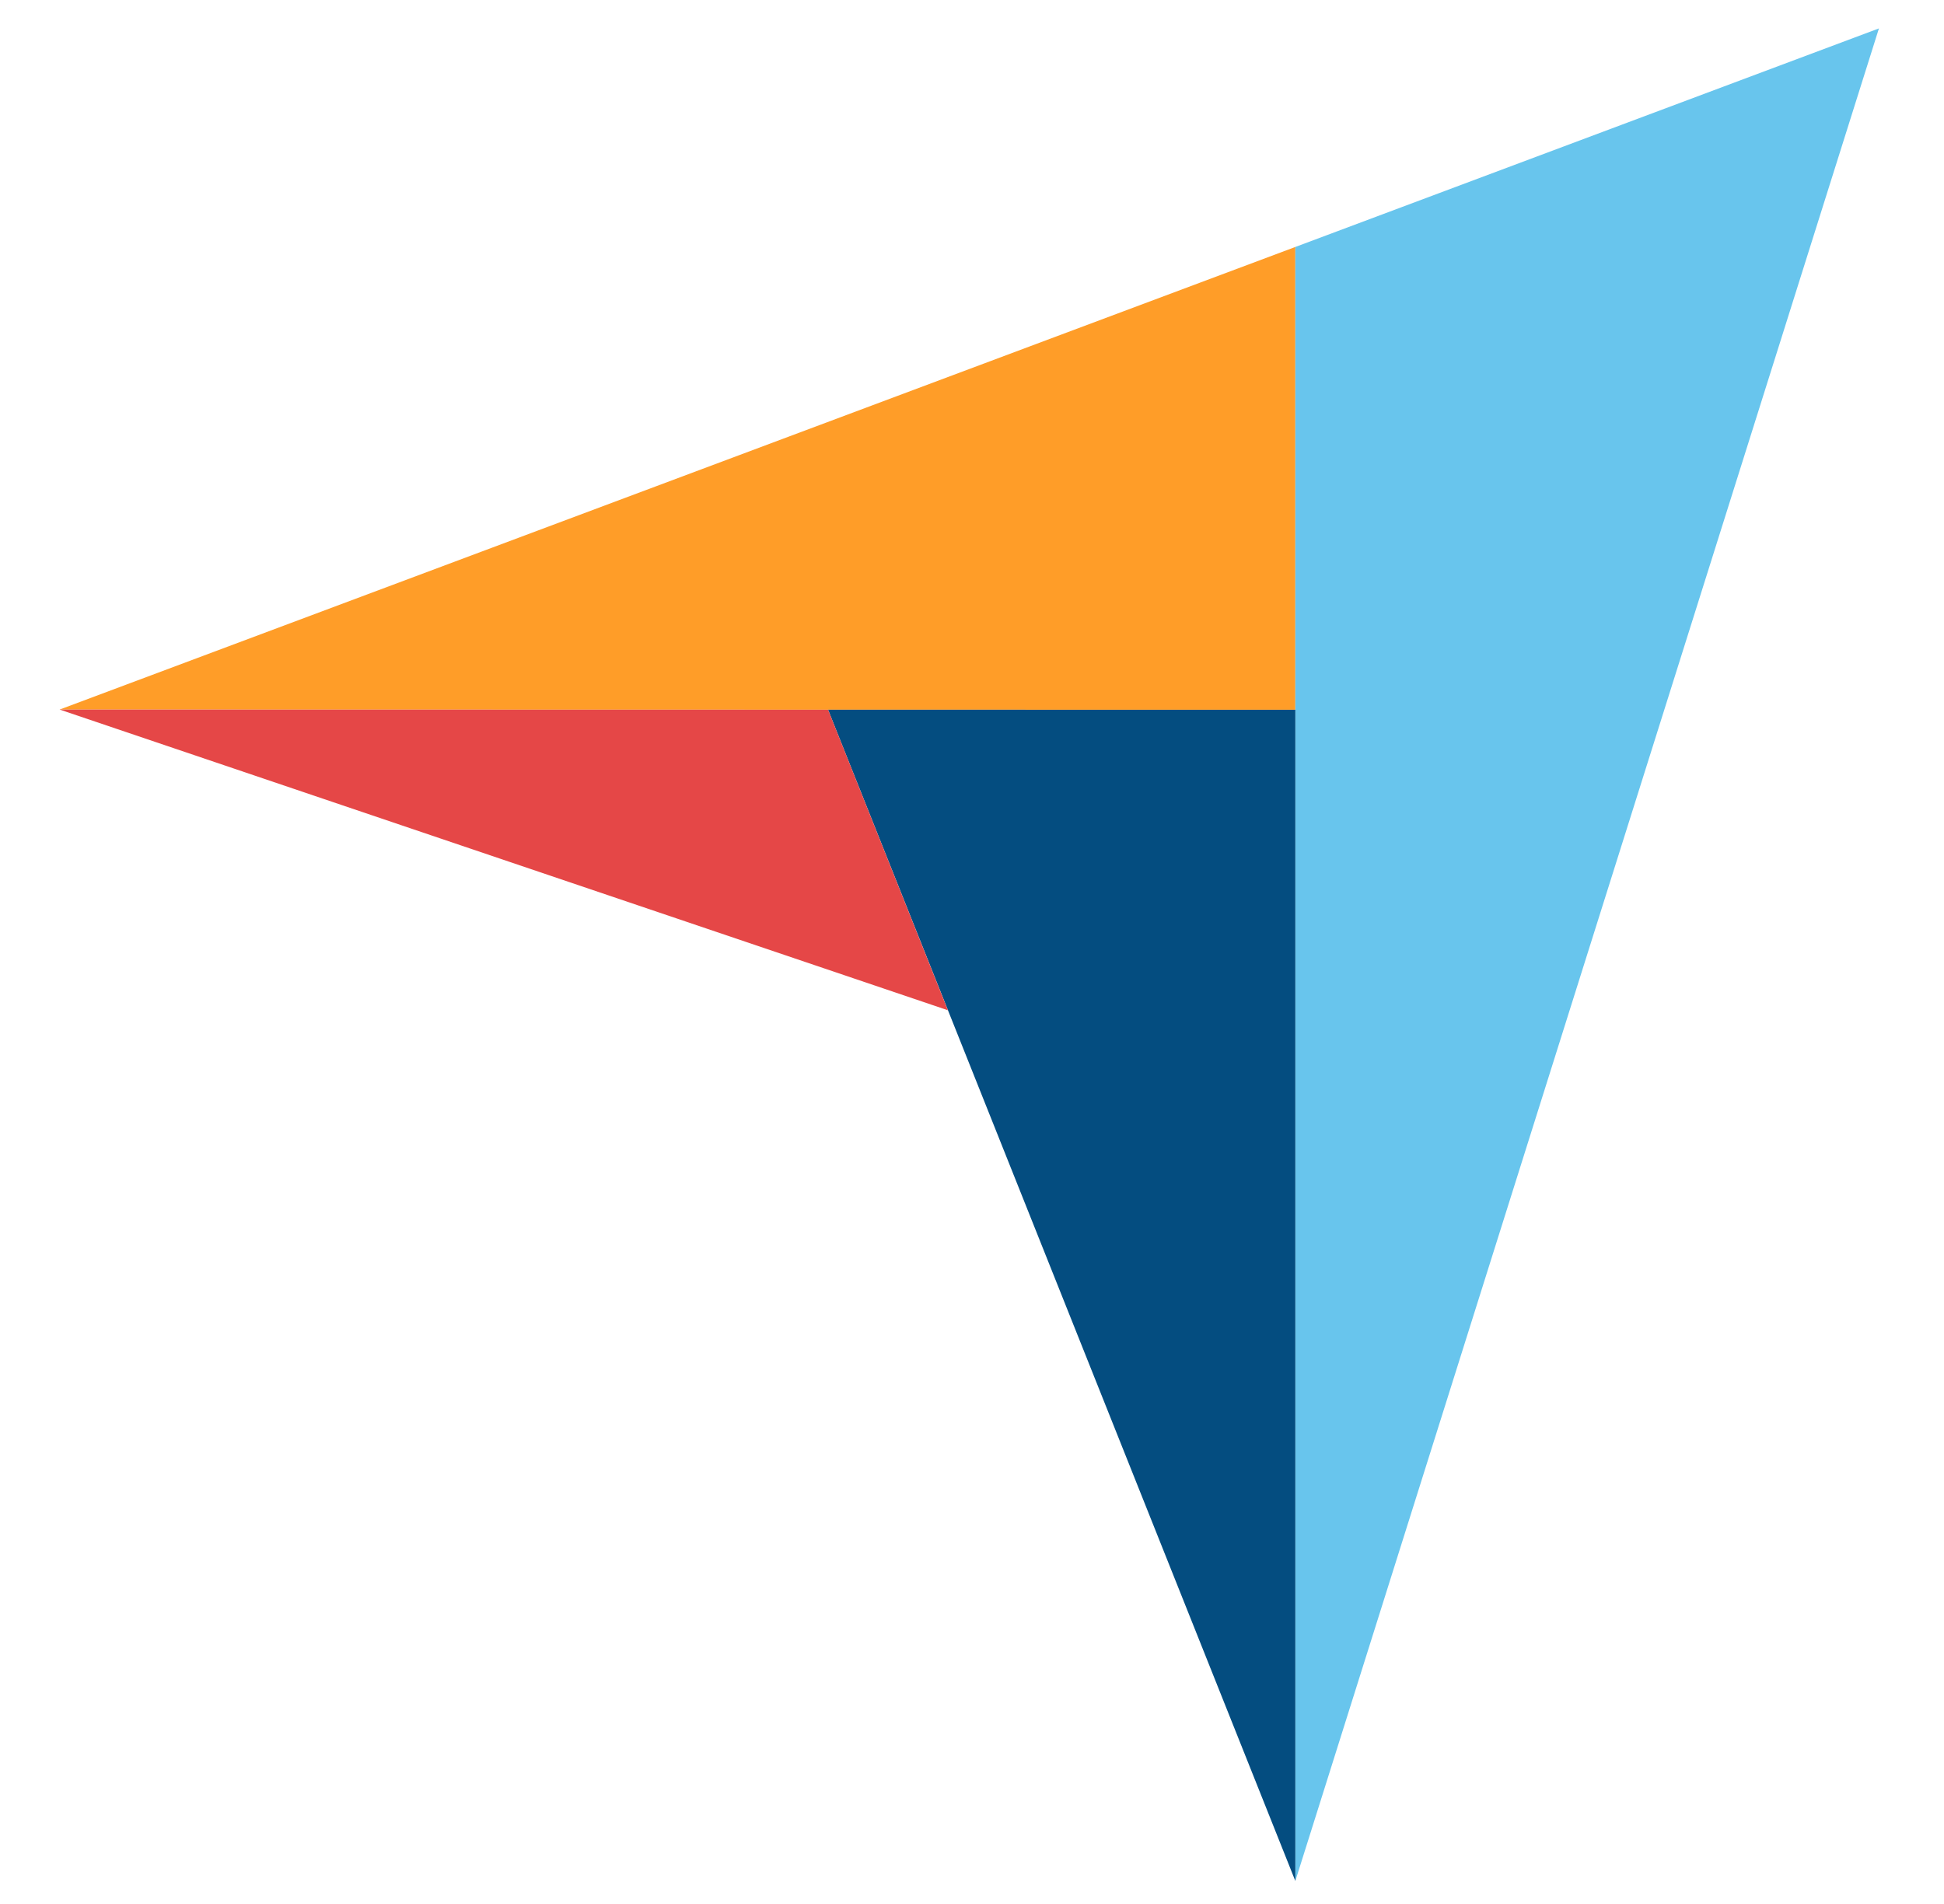 <svg width="49" height="48" viewBox="0 0 49 48" fill="none" xmlns="http://www.w3.org/2000/svg">
<g id="Frame 41037">
<g id="Group 39893">
<path id="Vector" d="M1.503 17.888L20.872 17.892L32.65 17.894V6.226L1.503 17.888Z" fill="#FF9D28"/>
<path id="Vector_2" d="M32.65 6.226V47.42L47.36 0.716L32.65 6.226Z" fill="#68C5ED"/>
<path id="Vector_3" d="M32.65 17.894L20.872 17.892L32.65 47.42V17.894Z" fill="#044D80"/>
<path id="Vector_4" d="M1.503 17.888L23.892 25.469L20.872 17.892L1.503 17.888Z" fill="#E54747"/>
</g>
</g>
</svg>
